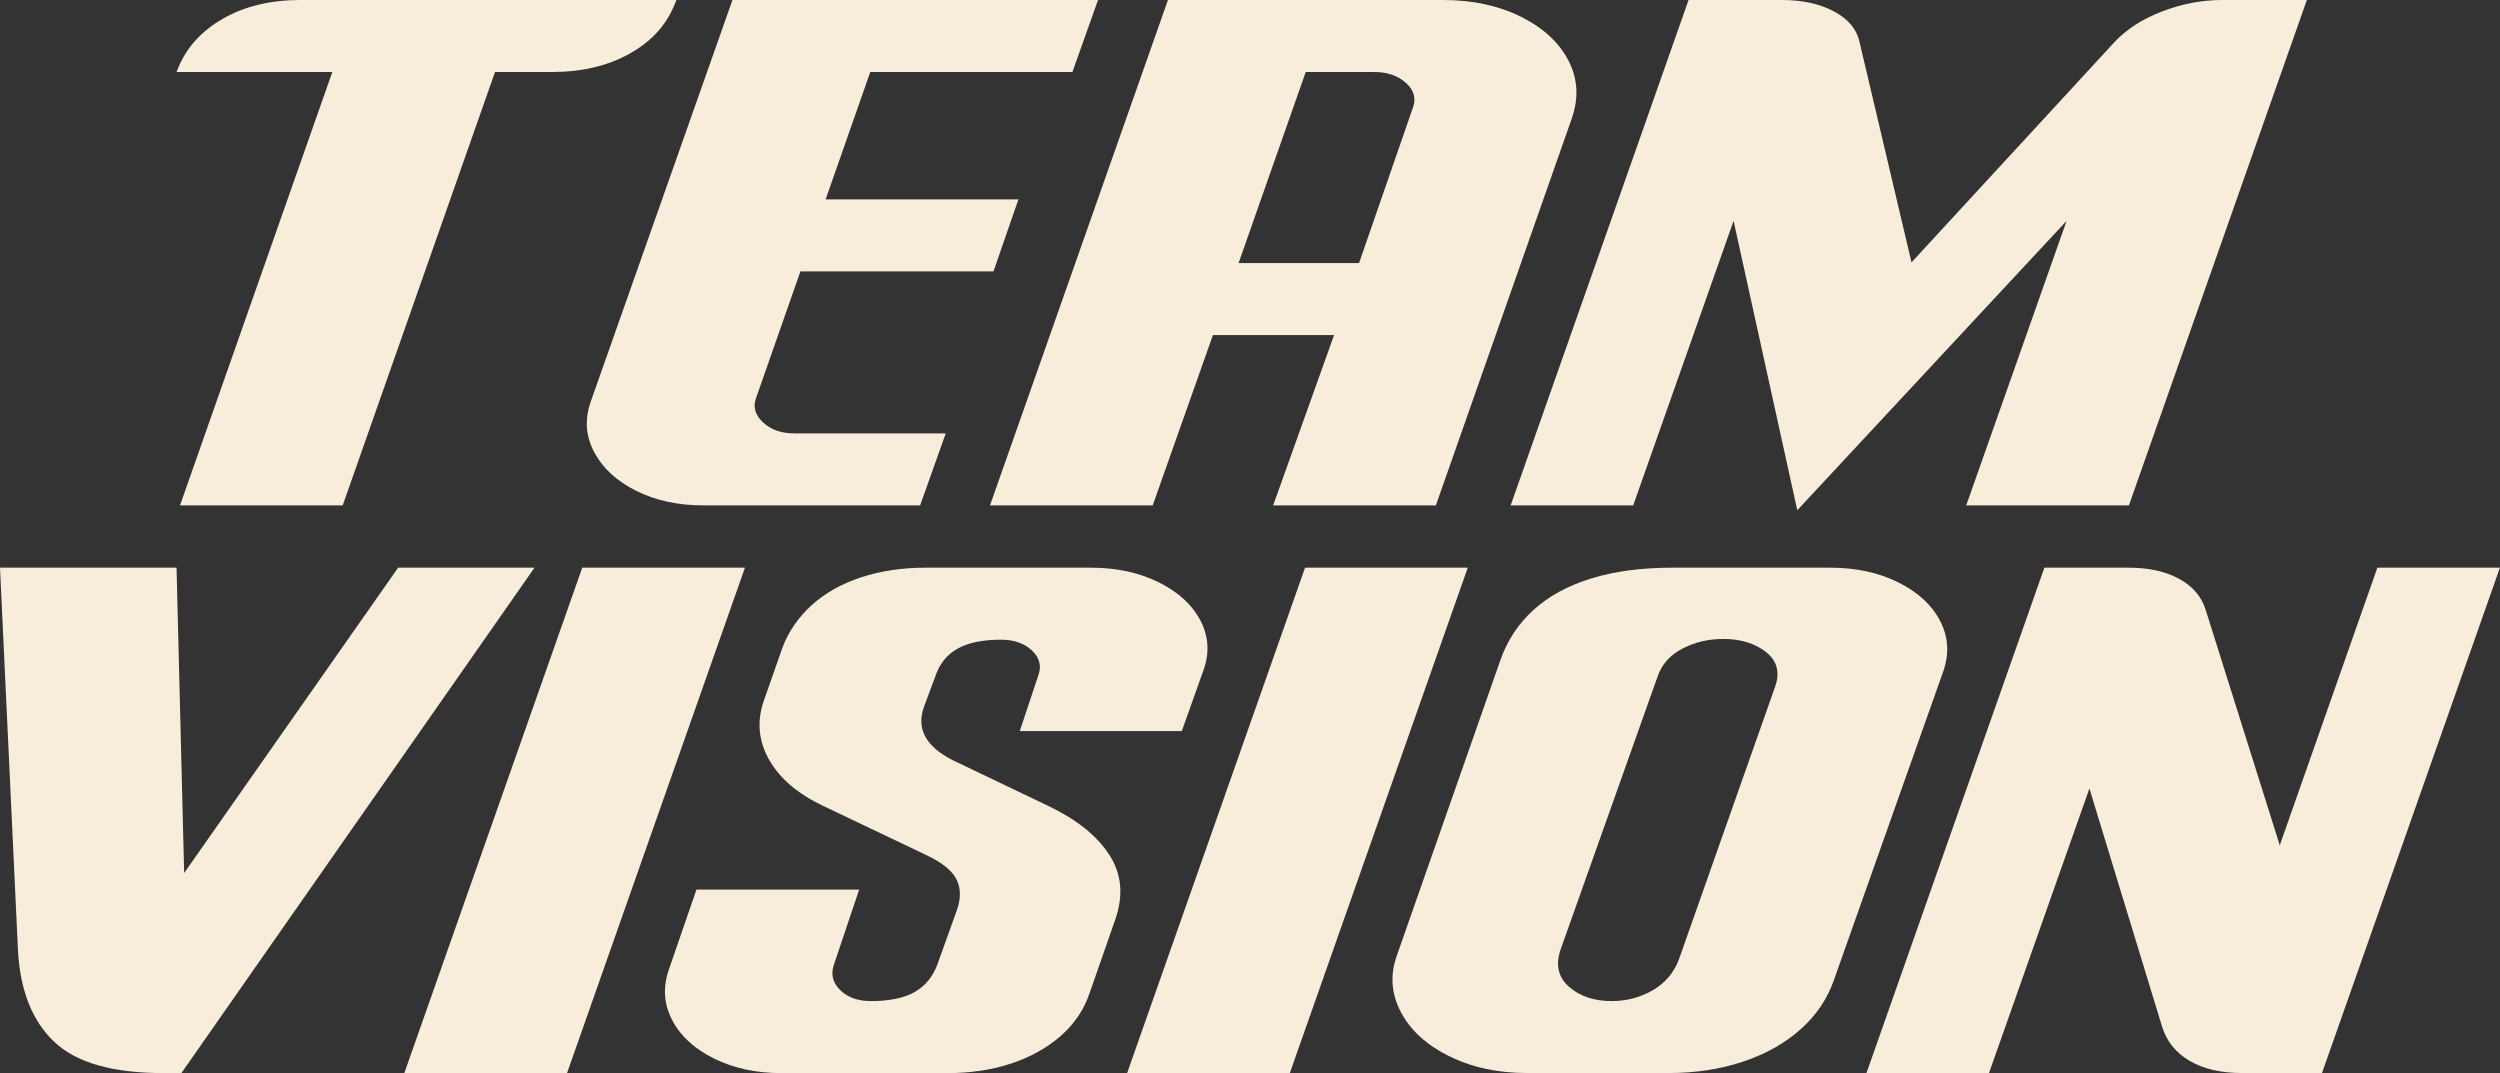 <?xml version="1.0" encoding="UTF-8"?>
<svg id="Layer_2" data-name="Layer 2" xmlns="http://www.w3.org/2000/svg" viewBox="0 0 628.77 269.89">
  <rect x="0" y="0" width="628.77" height="269.89" fill="#333333" stroke="none"/>
  <defs>
    <style>
      .cls-1 {
        fill: #f8eddb;
      }
    </style>
  </defs>
  <g id="Layer_1-2" data-name="Layer 1">
    <g>
      <path class="cls-1" d="M158.37,13.49c-5.51,3.08-12.04,4.62-19.59,4.62h-14.28l-38.31,109h-40.92L83.58,18.11h-39.18l.35-.87c2.09-5.22,5.86-9.4,11.32-12.54,5.46-3.13,11.96-4.7,19.5-4.7h94.55l-.35.87c-2.09,5.34-5.89,9.55-11.41,12.62Z"/>
      <path class="cls-1" d="M160.02,123.46c-4.88-2.44-8.39-5.66-10.54-9.67-2.15-4-2.47-8.21-.96-12.62L184.22,0h91.94l-6.44,18.11h-50.84l-28.73,82.01c-.81,2.21-.23,4.24,1.74,6.09,1.97,1.86,4.58,2.79,7.84,2.79h38.13l-6.44,18.11h-54.5c-6.39,0-12.02-1.22-16.89-3.66ZM175.34,68.26l6.27-18.11h74.53l-6.27,18.11h-74.53Z"/>
      <path class="cls-1" d="M382.47,4.18c5.63,2.79,9.63,6.47,12.01,11.06,2.38,4.59,2.64,9.49.78,14.71l-34.13,97.16h-40.92l15.32-42.84h-30.47l-15.15,42.84h-40.92L293.75,0h69.13c7.43,0,13.96,1.39,19.59,4.18ZM341.81,66.17l13.58-39.18c.81-2.32.2-4.38-1.83-6.18-2.03-1.8-4.67-2.7-7.92-2.7h-17.24l-16.89,48.06h30.3Z"/>
      <path class="cls-1" d="M436.01,55.55l-25.25,71.57h-30.82L424.69,0h23.51c5.11,0,9.46.96,13.06,2.87,3.6,1.92,5.75,4.5,6.44,7.75l13.06,55.37,51.02-55.37c3.02-3.25,7.02-5.83,12.02-7.75,4.99-1.92,10.04-2.87,15.15-2.87h21.24l-44.75,127.11h-40.92l25.25-71.57-67.74,72.79-16.02-72.79Z"/>
      <path class="cls-1" d="M13.67,262.06c-5.52-5.22-8.56-12.83-9.14-22.81L0,142.78h44.4l1.92,76.79,53.81-76.79h34.3l-88.81,127.11h-4.53c-12.77,0-21.91-2.61-27.42-7.84Z"/>
      <path class="cls-1" d="M146.44,142.78h40.92l-44.75,127.11h-40.92l44.75-127.11Z"/>
      <path class="cls-1" d="M193.45,191.1c-2.67-4.7-3.13-9.6-1.39-14.71l4.7-13.41c1.51-4.06,3.95-7.63,7.31-10.71,3.37-3.07,7.51-5.42,12.45-7.05,4.93-1.62,10.36-2.44,16.28-2.44h41.62c6.38,0,12.04,1.22,16.98,3.66,4.93,2.44,8.45,5.66,10.53,9.66,2.09,4,2.32,8.21.7,12.62l-5.4,15.15h-40.75l4.7-14.1c.81-2.32.26-4.38-1.65-6.18-1.92-1.8-4.5-2.7-7.75-2.7-4.64,0-8.3.76-10.97,2.26-2.67,1.51-4.53,3.83-5.57,6.96l-2.79,7.49c-2.09,5.57.29,10.1,7.14,13.58l24.38,11.67c6.97,3.37,11.99,7.43,15.06,12.19,3.07,4.76,3.57,10.16,1.48,16.19l-6.44,18.46c-1.39,4.18-3.8,7.78-7.23,10.8-3.43,3.02-7.58,5.34-12.45,6.97-4.88,1.63-10.27,2.44-16.19,2.44h-41.62c-6.39,0-12.04-1.22-16.98-3.66-4.94-2.44-8.45-5.66-10.54-9.67-2.09-4-2.38-8.21-.87-12.62l6.97-20.2h40.92l-6.44,19.15c-.7,2.32-.12,4.38,1.74,6.18,1.86,1.8,4.41,2.7,7.66,2.7,4.64,0,8.3-.75,10.97-2.26,2.67-1.51,4.58-3.83,5.75-6.96l4.88-13.58c1.04-2.9,1.04-5.46,0-7.66-1.04-2.2-3.48-4.24-7.31-6.09l-26.29-12.54c-6.39-3.02-10.91-6.88-13.58-11.58Z"/>
      <path class="cls-1" d="M328.23,142.78h40.92l-44.75,127.11h-40.92l44.75-127.11Z"/>
      <path class="cls-1" d="M364.44,265.63c-5.69-2.84-9.72-6.53-12.1-11.06-2.38-4.53-2.76-9.17-1.13-13.93l26.12-74.53c1.74-4.99,4.53-9.23,8.36-12.71,3.83-3.48,8.68-6.12,14.54-7.92,5.86-1.8,12.62-2.7,20.29-2.7h39.88c6.38,0,12.04,1.22,16.98,3.66,4.93,2.44,8.45,5.66,10.54,9.66s2.38,8.21.87,12.62l-27.51,77.66c-1.63,4.76-4.41,8.91-8.36,12.45-3.95,3.54-8.79,6.27-14.54,8.18-5.75,1.92-11.99,2.87-18.72,2.87h-35.52c-7.43,0-13.99-1.42-19.68-4.27ZM394.65,248.21c2.73,2.38,6.3,3.57,10.71,3.57,3.71,0,7.14-.9,10.27-2.7,3.13-1.8,5.34-4.38,6.62-7.75l24.2-68.61c1.28-3.6.52-6.5-2.26-8.71-2.79-2.2-6.39-3.31-10.8-3.31-3.72,0-7.14.81-10.27,2.44-3.13,1.63-5.22,4-6.27,7.14l-24.38,68.61c-1.28,3.83-.55,6.94,2.18,9.32Z"/>
      <path class="cls-1" d="M514.19,142.78h21.24c4.99,0,9.2.93,12.62,2.79,3.42,1.86,5.66,4.47,6.7,7.83l18.63,59.2,24.55-69.83h30.82l-44.75,127.11h-20.03c-5.34,0-9.75-1.01-13.23-3.05-3.48-2.03-5.81-4.9-6.96-8.62l-18.28-59.9-25.25,71.57h-30.82l44.75-127.11Z"/>
    </g>
  </g>
</svg>